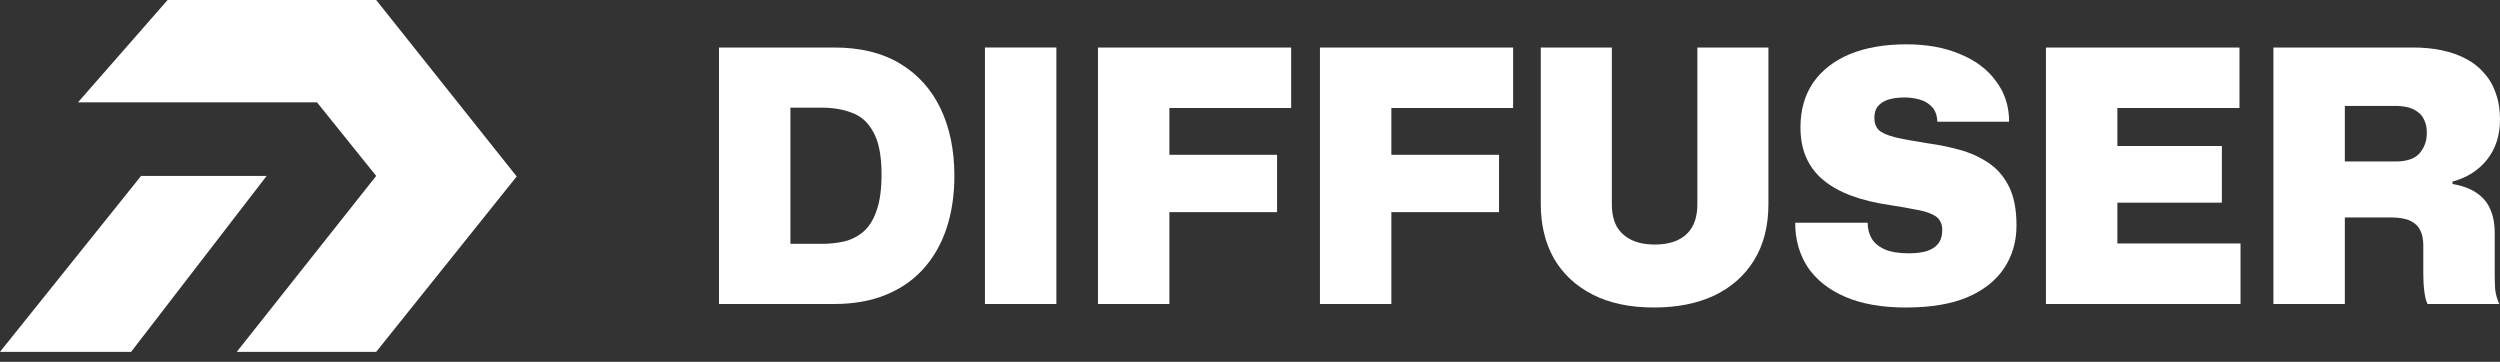 <?xml version="1.0" encoding="utf-8"?>
<svg xmlns="http://www.w3.org/2000/svg" fill="none" height="100%" overflow="visible" preserveAspectRatio="none" style="display: block;" viewBox="0 0 152 22" width="100%">
<rect x="0" y="0" width="152" height="22" fill="#333333" stroke="none"/>
<g id="Frame 2">
<g id="Group 8">
<path d="M10.191 -2.50075e-06L4.742 6.222H19.273L22.872 10.696L14.396 21.392H22.872L31.415 10.729L22.872 -2.50075e-06H10.191Z" fill="white" id="Vector 1"/>
<path d="M8.577 10.696L-0 21.392H7.971L16.212 10.696H8.577Z" fill="white" id="Vector 2"/>
</g>
<g id="DIFFUSER">
<path d="M138.224 18.483V2.888H146.695C147.337 2.888 147.928 2.945 148.47 3.059C149.012 3.173 149.497 3.344 149.925 3.572C150.367 3.801 150.738 4.093 151.037 4.449C151.351 4.792 151.586 5.198 151.743 5.669C151.914 6.139 152 6.674 152 7.273C152 8.229 151.736 9.042 151.209 9.712C150.681 10.368 149.982 10.81 149.112 11.038V11.188C149.711 11.288 150.196 11.466 150.567 11.723C150.952 11.979 151.23 12.307 151.401 12.707C151.586 13.106 151.679 13.598 151.679 14.183V16.621C151.679 16.921 151.686 17.227 151.701 17.541C151.729 17.855 151.815 18.169 151.957 18.483H147.593C147.508 18.311 147.444 18.062 147.401 17.734C147.358 17.406 147.337 17.042 147.337 16.643V14.931C147.337 14.575 147.28 14.275 147.165 14.033C147.051 13.776 146.852 13.577 146.567 13.434C146.281 13.291 145.875 13.22 145.347 13.22H142.224V9.819H145.625C146.324 9.819 146.816 9.655 147.101 9.327C147.401 8.985 147.551 8.571 147.551 8.086C147.551 7.772 147.501 7.516 147.401 7.316C147.315 7.102 147.18 6.931 146.994 6.803C146.823 6.674 146.624 6.582 146.395 6.524C146.167 6.467 145.91 6.439 145.625 6.439H142.566V18.483H138.224Z" fill="white" id="Vector"/>
<path d="M124.394 18.483V2.888H136.16V6.567H127.838L128.737 5.669V15.702L127.838 14.803H136.224V18.483H124.394ZM127.838 12.322V8.878H135.09V12.322H127.838Z" fill="white" id="Vector_2"/>
<path d="M115.865 18.696C114.424 18.696 113.205 18.483 112.207 18.055C111.208 17.627 110.445 17.028 109.918 16.258C109.404 15.473 109.148 14.568 109.148 13.541H113.554C113.554 13.912 113.64 14.24 113.811 14.525C113.982 14.796 114.246 15.01 114.602 15.167C114.973 15.324 115.458 15.402 116.057 15.402C116.471 15.402 116.827 15.359 117.127 15.274C117.44 15.174 117.676 15.024 117.833 14.825C118.004 14.611 118.089 14.332 118.089 13.99C118.089 13.748 118.039 13.555 117.94 13.413C117.854 13.256 117.697 13.127 117.469 13.028C117.241 12.914 116.92 12.821 116.506 12.749C116.093 12.664 115.565 12.571 114.923 12.471C114.025 12.343 113.233 12.15 112.549 11.894C111.864 11.637 111.294 11.316 110.838 10.931C110.381 10.546 110.039 10.09 109.811 9.562C109.583 9.034 109.468 8.428 109.468 7.744C109.468 6.689 109.725 5.783 110.239 5.027C110.766 4.271 111.508 3.694 112.463 3.294C113.433 2.895 114.581 2.695 115.907 2.695C117.162 2.695 118.253 2.895 119.18 3.294C120.122 3.679 120.849 4.228 121.362 4.941C121.89 5.64 122.154 6.46 122.154 7.402H117.79C117.776 7.017 117.669 6.717 117.469 6.503C117.269 6.289 117.02 6.139 116.72 6.054C116.421 5.968 116.114 5.926 115.8 5.926C115.43 5.926 115.102 5.968 114.816 6.054C114.545 6.139 114.332 6.275 114.175 6.46C114.032 6.631 113.961 6.874 113.961 7.188C113.961 7.473 114.046 7.708 114.217 7.894C114.389 8.065 114.717 8.214 115.201 8.343C115.686 8.457 116.385 8.585 117.298 8.728C117.925 8.813 118.546 8.942 119.159 9.113C119.786 9.284 120.357 9.541 120.87 9.883C121.398 10.225 121.819 10.703 122.132 11.316C122.446 11.93 122.603 12.728 122.603 13.712C122.603 14.682 122.353 15.545 121.854 16.301C121.355 17.056 120.606 17.648 119.608 18.076C118.624 18.49 117.376 18.696 115.865 18.696Z" fill="white" id="Vector_3"/>
<path d="M100.567 18.696C99.099 18.696 97.851 18.433 96.824 17.905C95.797 17.377 95.013 16.643 94.471 15.702C93.943 14.76 93.679 13.662 93.679 12.407V2.888H98V12.429C98 12.956 98.1 13.405 98.3 13.776C98.514 14.133 98.813 14.404 99.198 14.589C99.583 14.775 100.054 14.867 100.61 14.867C101.166 14.867 101.637 14.775 102.022 14.589C102.407 14.404 102.699 14.133 102.899 13.776C103.099 13.405 103.199 12.956 103.199 12.429V2.888H107.52V12.407C107.52 13.748 107.227 14.889 106.643 15.83C106.072 16.757 105.266 17.47 104.225 17.969C103.184 18.454 101.965 18.696 100.567 18.696Z" fill="white" id="Vector_4"/>
<path d="M80.253 18.483V2.888H91.997V6.567H83.911L84.595 5.883V18.483H80.253ZM83.568 12.899V9.412H91.141V12.899H83.568Z" fill="white" id="Vector_5"/>
<path d="M66.757 18.483V2.888H78.502V6.567H70.415L71.1 5.883V18.483H66.757ZM70.073 12.899V9.412H77.646V12.899H70.073Z" fill="white" id="Vector_6"/>
<path d="M59.885 18.483V2.888H64.227V18.483H59.885Z" fill="white" id="Vector_7"/>
<path d="M43.715 18.483V2.888H50.71C52.308 2.888 53.648 3.216 54.732 3.872C55.816 4.528 56.636 5.441 57.192 6.61C57.748 7.779 58.026 9.141 58.026 10.696C58.026 11.851 57.87 12.906 57.556 13.862C57.242 14.817 56.771 15.645 56.144 16.343C55.531 17.028 54.768 17.555 53.855 17.926C52.957 18.297 51.908 18.483 50.71 18.483H43.715ZM48.058 14.825H49.962C50.461 14.825 50.924 14.775 51.352 14.675C51.794 14.561 52.179 14.361 52.507 14.076C52.85 13.776 53.113 13.348 53.299 12.792C53.498 12.236 53.598 11.509 53.598 10.61C53.598 9.484 53.434 8.628 53.106 8.043C52.793 7.459 52.365 7.066 51.823 6.867C51.281 6.653 50.66 6.546 49.962 6.546H48.058V14.825Z" fill="white" id="Vector_8"/>
</g>
</g>
</svg>